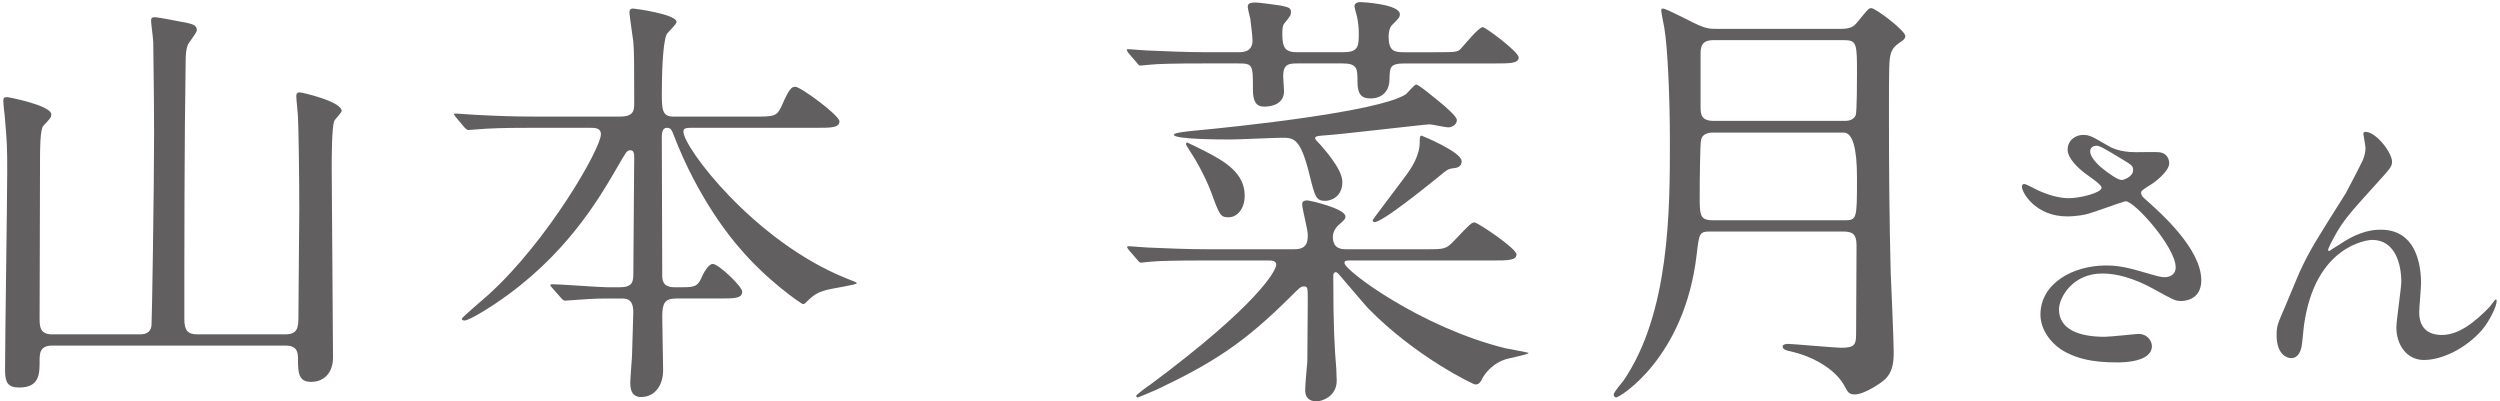 <?xml version="1.0" encoding="UTF-8"?><svg id="a" xmlns="http://www.w3.org/2000/svg" width="162" height="26" viewBox="0 0 162 26"><defs><style>.b{fill:#615f5f;}</style></defs><path class="b" d="m3.378,22.395c-.812,0-.812.532-.812,1.008,0,.812,0,1.708-1.315,1.708-.729,0-.924-.308-.924-1.12,0-2.016.14-10.976.14-12.824,0-1.596,0-1.819-.168-3.724-.028-.14-.084-.756-.084-.896,0-.196.028-.252.252-.252.084,0,2.856.531,2.856,1.119,0,.196-.084.28-.505.729-.224.196-.224,1.596-.224,2.128,0,1.652-.028,8.932-.028,10.416,0,.56.084.979.812.979h5.656c.224,0,.699,0,.783-.56.028-.168.168-8.82.168-12.46,0-2.492-.056-5.656-.056-5.908,0-.224-.14-1.204-.14-1.399,0-.168.056-.225.252-.225s1.456.252,1.764.309c.588.111.952.168.952.531,0,.168-.532.812-.588.952-.112.309-.14.588-.14,1.204-.084,5.18-.084,11.844-.084,16.576,0,.728.224.979.84.979h5.712c.784,0,.84-.447.84-1.12,0-1.092.056-5.991.056-6.972,0-2.408-.056-5.628-.084-5.964,0-.196-.111-1.176-.111-1.372,0-.168.056-.252.224-.252.14,0,2.716.588,2.716,1.204,0,.112-.448.56-.476.644-.168.393-.168,2.437-.168,3.08,0,1.261.056,6.86.056,8.009,0,.672.028,3.668.028,4.256,0,.896-.504,1.567-1.429,1.567-.812,0-.84-.616-.84-1.483,0-.448-.056-.868-.812-.868H3.378Z"/><path class="b" d="m43.81,19.343c-.756,0-.896.336-.896,1.176,0,.532.056,2.996.056,3.472,0,1.008-.561,1.736-1.428,1.736-.7,0-.7-.672-.7-.952,0-.252.111-1.568.111-1.68.028-.98.085-2.66.085-2.856,0-.896-.448-.896-.812-.896h-.979c-.7,0-1.484.056-1.82.084-.141,0-.7.056-.812.056q-.111,0-.252-.168l-.615-.7c-.028-.028-.084-.084-.084-.14,0-.057.084-.057.111-.057.561,0,3.052.196,3.557.196h.84c.812,0,.868-.364.868-.868,0-1.176.056-6.412.056-7.476,0-.28,0-.532-.252-.532-.225,0-.252.084-.84,1.092-1.204,2.072-3.36,5.796-7.868,8.82-.028.028-1.68,1.12-2.044,1.12-.057,0-.168-.028-.168-.112s1.456-1.315,1.735-1.567c3.836-3.473,7.28-9.465,7.28-10.389,0-.42-.392-.42-.7-.42h-3.779c-.784,0-1.904,0-2.94.057-.168,0-.979.084-1.147.084-.084,0-.112,0-.28-.168l-.561-.673c-.056-.084-.111-.14-.111-.168,0-.056.084-.056.111-.056.196,0,1.093.084,1.288.084,1.597.084,2.632.112,3.78.112h5.572c.924,0,.924-.42.924-.896,0-2.408,0-3.332-.056-3.947-.028-.196-.253-1.765-.253-1.904,0-.252.168-.252.253-.252.084,0,2.8.364,2.8.868,0,.168-.588.672-.645.812-.279.616-.308,2.996-.308,3.808,0,.98,0,1.513.728,1.513h5.236c1.288,0,1.484,0,1.792-.672.504-1.177.672-1.261.896-1.261.337,0,2.856,1.849,2.856,2.24,0,.42-.532.42-1.512.42h-8.036c-.364,0-.561,0-.561.252,0,1.008,4.564,7.084,10.528,9.492.616.252.7.252.7.336s-1.624.336-1.932.42c-.505.141-.757.252-1.177.645-.224.224-.279.279-.363.279-.112,0-2.381-1.567-4.145-3.668-.476-.531-2.66-3.164-4.228-7.252-.141-.363-.196-.504-.448-.504-.336,0-.336.393-.336.7,0,2.436.028,6.356.028,8.82,0,.308,0,.812.783.812h.504c.868,0,1.036-.056,1.345-.812.111-.225.392-.7.644-.7.364,0,1.904,1.456,1.904,1.792,0,.448-.477.448-1.512.448h-2.772Z"/><path class="b" d="m92.978,3.383c1.315,0,1.483,0,1.68-.225.224-.224,1.148-1.399,1.428-1.399.168,0,2.324,1.596,2.324,1.96,0,.392-.56.392-1.512.392h-5.853c-1.008,0-.979.252-1.008,1.036,0,.756-.476,1.232-1.231,1.232-.616,0-.841-.309-.841-1.093,0-.812,0-1.176-.951-1.176h-2.94c-.588,0-.924.056-.924.84,0,.141.056.812.056.952,0,.896-.896,1.008-1.288,1.008-.531,0-.728-.363-.728-1.092,0-1.624,0-1.708-.952-1.708h-2.184c-1.96,0-3.053.028-3.557.084-.084,0-.504.056-.588.056-.112,0-.14-.056-.252-.195l-.532-.616c-.056-.084-.111-.168-.111-.196,0-.056.027-.056.084-.056.195,0,1.063.084,1.231.084,1.372.056,2.521.112,3.836.112h2.101c.252,0,.896,0,.896-.757,0-.224-.084-.979-.14-1.399-.028-.112-.168-.672-.168-.784,0-.252.224-.28.532-.28.168,0,1.26.141,1.596.196.504.112.672.14.672.42,0,.196-.028.252-.42.729-.14.14-.14.504-.14.672,0,.896.168,1.204.951,1.204h2.969c.979,0,1.035-.336,1.035-1.177,0-.42-.027-.672-.111-1.119-.028-.112-.168-.589-.168-.673,0-.111.056-.279.392-.279.168,0,2.548.14,2.548.784,0,.195-.056.252-.531.728-.169.196-.196.56-.196.728,0,.925.364,1.009.979,1.009h2.017Zm-14.896,13.495c-1.903,0-3.052.028-3.556.084-.084,0-.504.057-.588.057s-.141-.057-.252-.196l-.532-.616c-.112-.14-.112-.168-.112-.195,0-.057.028-.057.084-.057.196,0,1.064.084,1.232.084,1.372.057,2.548.112,3.864.112h5.655c.812,0,.868-.476.868-.952,0-.308-.364-1.68-.364-1.96,0-.112.028-.252.336-.252.169,0,2.465.532,2.465,1.036,0,.168-.028.196-.504.616-.169.168-.309.447-.309.7,0,.812.588.812.896.812h5.151c1.176,0,1.288,0,1.82-.56,1.008-1.064,1.12-1.177,1.316-1.177s2.716,1.681,2.716,2.072-.561.392-1.513.392h-9.155c-.393,0-.477,0-.477.169,0,.476,4.956,4.172,10.416,5.516.252.056,1.512.28,1.512.308,0,.112-1.344.336-1.596.448-.979.364-1.399,1.176-1.456,1.316-.111.168-.168.279-.42.279-.084,0-3.864-1.792-6.943-4.956-.309-.336-1.624-1.903-1.904-2.212-.028-.027-.112-.111-.168-.111-.112,0-.168.111-.168.195,0,3.473.084,4.677.196,6.076,0,.196.027.588.027.756,0,1.064-1.008,1.345-1.288,1.345-.672,0-.756-.448-.756-.729,0-.308.112-1.568.14-1.848,0-.196.028-3.78.028-3.948,0-.84,0-.924-.252-.924-.196,0-.28.084-.924.728-2.94,2.912-4.9,4.2-8.624,5.964-.056.028-1.176.504-1.204.504-.056,0-.112-.027-.112-.111,0-.057.812-.672.925-.729,6.972-5.18,8.147-7.392,8.147-7.756,0-.28-.308-.28-.56-.28h-4.061Zm7.812-3.863c-.616,0-.672-.225-1.036-1.681-.588-2.407-1.036-2.407-1.792-2.407-.504,0-2.828.111-3.276.111-.616,0-3.724,0-3.724-.308,0-.14.979-.224,1.231-.252,2.996-.28,11.984-1.232,13.776-2.353.14-.084.56-.644.7-.644.168,0,1.092.784,1.372,1.008.531.42,1.26,1.064,1.26,1.288,0,.336-.364.477-.56.477-.196,0-1.036-.196-1.204-.196-.336,0-5.88.672-6.973.728-.224.028-.447.028-.447.168,0,.084.168.252.336.42.027.057,1.428,1.513,1.428,2.408,0,1.036-.812,1.232-1.092,1.232Zm-8.96-3.78c.027,0,1.036.504,1.147.56,1.316.673,2.576,1.429,2.576,2.885,0,.868-.504,1.399-1.036,1.399s-.588-.111-1.147-1.651c-.393-1.036-1.064-2.185-1.148-2.296-.084-.141-.476-.729-.476-.784,0-.057.027-.112.084-.112Zm12.012,5.04c0-.056,1.932-2.576,2.268-3.052.225-.309.784-1.148.784-1.988,0-.224,0-.448.112-.448.028,0,2.604,1.064,2.604,1.652,0,.392-.308.448-.644.476-.252.057-.308.084-.84.532-.561.448-3.78,3.08-4.2,2.94-.056-.028-.084-.084-.084-.112Z"/><path class="b" d="m110.869,15.002c-.756,0-.756.084-.924,1.484-.784,6.748-5.012,9.268-5.208,9.268-.111,0-.168-.084-.168-.195,0-.141.504-.729.616-.868,3.024-4.396,3.024-11.144,3.024-15.512,0-2.828-.141-6.104-.364-7.393-.028-.111-.196-1.008-.196-1.092,0-.056,0-.14.084-.14.141,0,.336.084,2.017.924.783.392,1.063.392,1.512.392h7.979c.645,0,.868-.111,1.148-.476.644-.784.7-.868.868-.868.279,0,2.212,1.456,2.212,1.82,0,.111-.112.224-.141.252-.531.364-.644.476-.783.812-.141.448-.141.784-.141,4.229,0,3.304.028,6.664.112,9.968.028.728.196,4.396.196,5.236,0,.672-.084,1.26-.532,1.708-.252.252-1.372,1.008-1.988,1.008-.364,0-.448-.141-.616-.448-.56-1.148-2.016-1.96-3.359-2.296-.504-.112-.7-.168-.7-.364,0-.112.168-.168.336-.168.28,0,3.08.252,3.444.252.84,0,.979-.168.979-.868,0-.812.028-4.844.028-5.768,0-.784-.309-.896-.896-.896h-8.54Zm.196-6.411c-.224,0-.756,0-.84.504-.056.224-.084,2.491-.084,3.611,0,1.232,0,1.568.868,1.568h8.456c.868,0,.868-.028.868-2.772q0-2.911-.868-2.911h-8.4Zm0-5.992c-.588,0-.868.196-.868.84v3.444c0,.531.028.951.868.951h8.4c.224,0,.616,0,.784-.363.084-.225.084-2.324.084-2.688,0-1.96,0-2.184-.868-2.184h-8.4Z"/><path class="b" d="m133.963,14.024c-2.061,0-2.941-1.54-2.941-1.921,0-.1.021-.18.16-.18.08,0,.42.18.82.38.66.32,1.42.54,2.061.54.76,0,2.12-.359,2.12-.68,0-.181-.66-.641-.92-.82-.54-.38-1.28-1.061-1.28-1.641,0-.64.54-.96,1-.96.42,0,.62.12,1.541.66.26.16.8.46,1.88.46.24,0,1.261-.02,1.48,0,.68.061.68.66.68.721,0,.52-.939,1.24-1.22,1.399-.54.341-.601.381-.601.521s.12.28.24.38c1.04.921,3.661,3.241,3.661,5.281,0,1.341-1.2,1.341-1.32,1.341-.36,0-.5-.08-1.7-.74-.761-.421-2.041-1.041-3.401-1.041-1.94,0-2.801,1.581-2.801,2.321,0,1.28,1.261,1.78,2.961,1.78.34,0,2.041-.181,2.081-.181.66-.06.979.44.979.78,0,1.061-1.92,1.061-2.28,1.061-1.66,0-2.54-.28-3.221-.62-1.021-.5-1.721-1.5-1.721-2.48,0-1.98,2.041-3.181,4.262-3.181.479,0,1.06.04,2.16.36,1.24.359,1.36.399,1.641.399.22,0,.7-.1.7-.64,0-1.301-2.661-4.281-3.241-4.281-.12,0-2.12.74-2.54.84-.601.141-1.161.141-1.24.141Zm3.521-2.36c.12,0,.74-.2.74-.641,0-.26-.061-.32-.7-.7-1.32-.8-1.48-.88-1.7-.88-.141,0-.381.1-.381.36,0,.479.721,1.06.881,1.18.279.221.899.681,1.16.681Z"/><path class="b" d="m155.004,10.483c0,.32-.12.44-1.101,1.521-1.66,1.82-2.141,2.4-2.641,3.341-.08.14-.4.74-.4.84,0,.061.021.08.08.08.221-.16.601-.38.78-.5,1.301-.86,2.181-.88,2.561-.88,2.461,0,2.601,2.66,2.601,3.46,0,.301-.12,1.621-.12,1.901,0,1.46,1.221,1.46,1.461,1.46,1.1,0,2.14-.82,3.101-1.82.08-.08.34-.48.399-.48.04,0,.061.04.061.101,0,.34-.48,1.32-.94,1.86-1.061,1.22-2.601,1.96-3.78,1.96-1.121,0-1.781-1-1.781-2.101,0-.46.32-2.561.32-2.98,0-1.12-.399-2.7-1.88-2.7-.341,0-3.701.38-4.421,5.501-.04.24-.12,1.3-.181,1.5-.04.141-.16.66-.66.66-.24,0-.939-.2-.939-1.5,0-.58.06-.7.56-1.86.16-.36.8-1.94.94-2.24.7-1.48.94-1.841,2.98-5.081.1-.181.94-1.781,1.101-2.141.08-.181.18-.48.18-.801,0-.12-.14-.84-.14-.92,0-.06.04-.12.14-.12.681,0,1.721,1.341,1.721,1.94Z"/></svg>